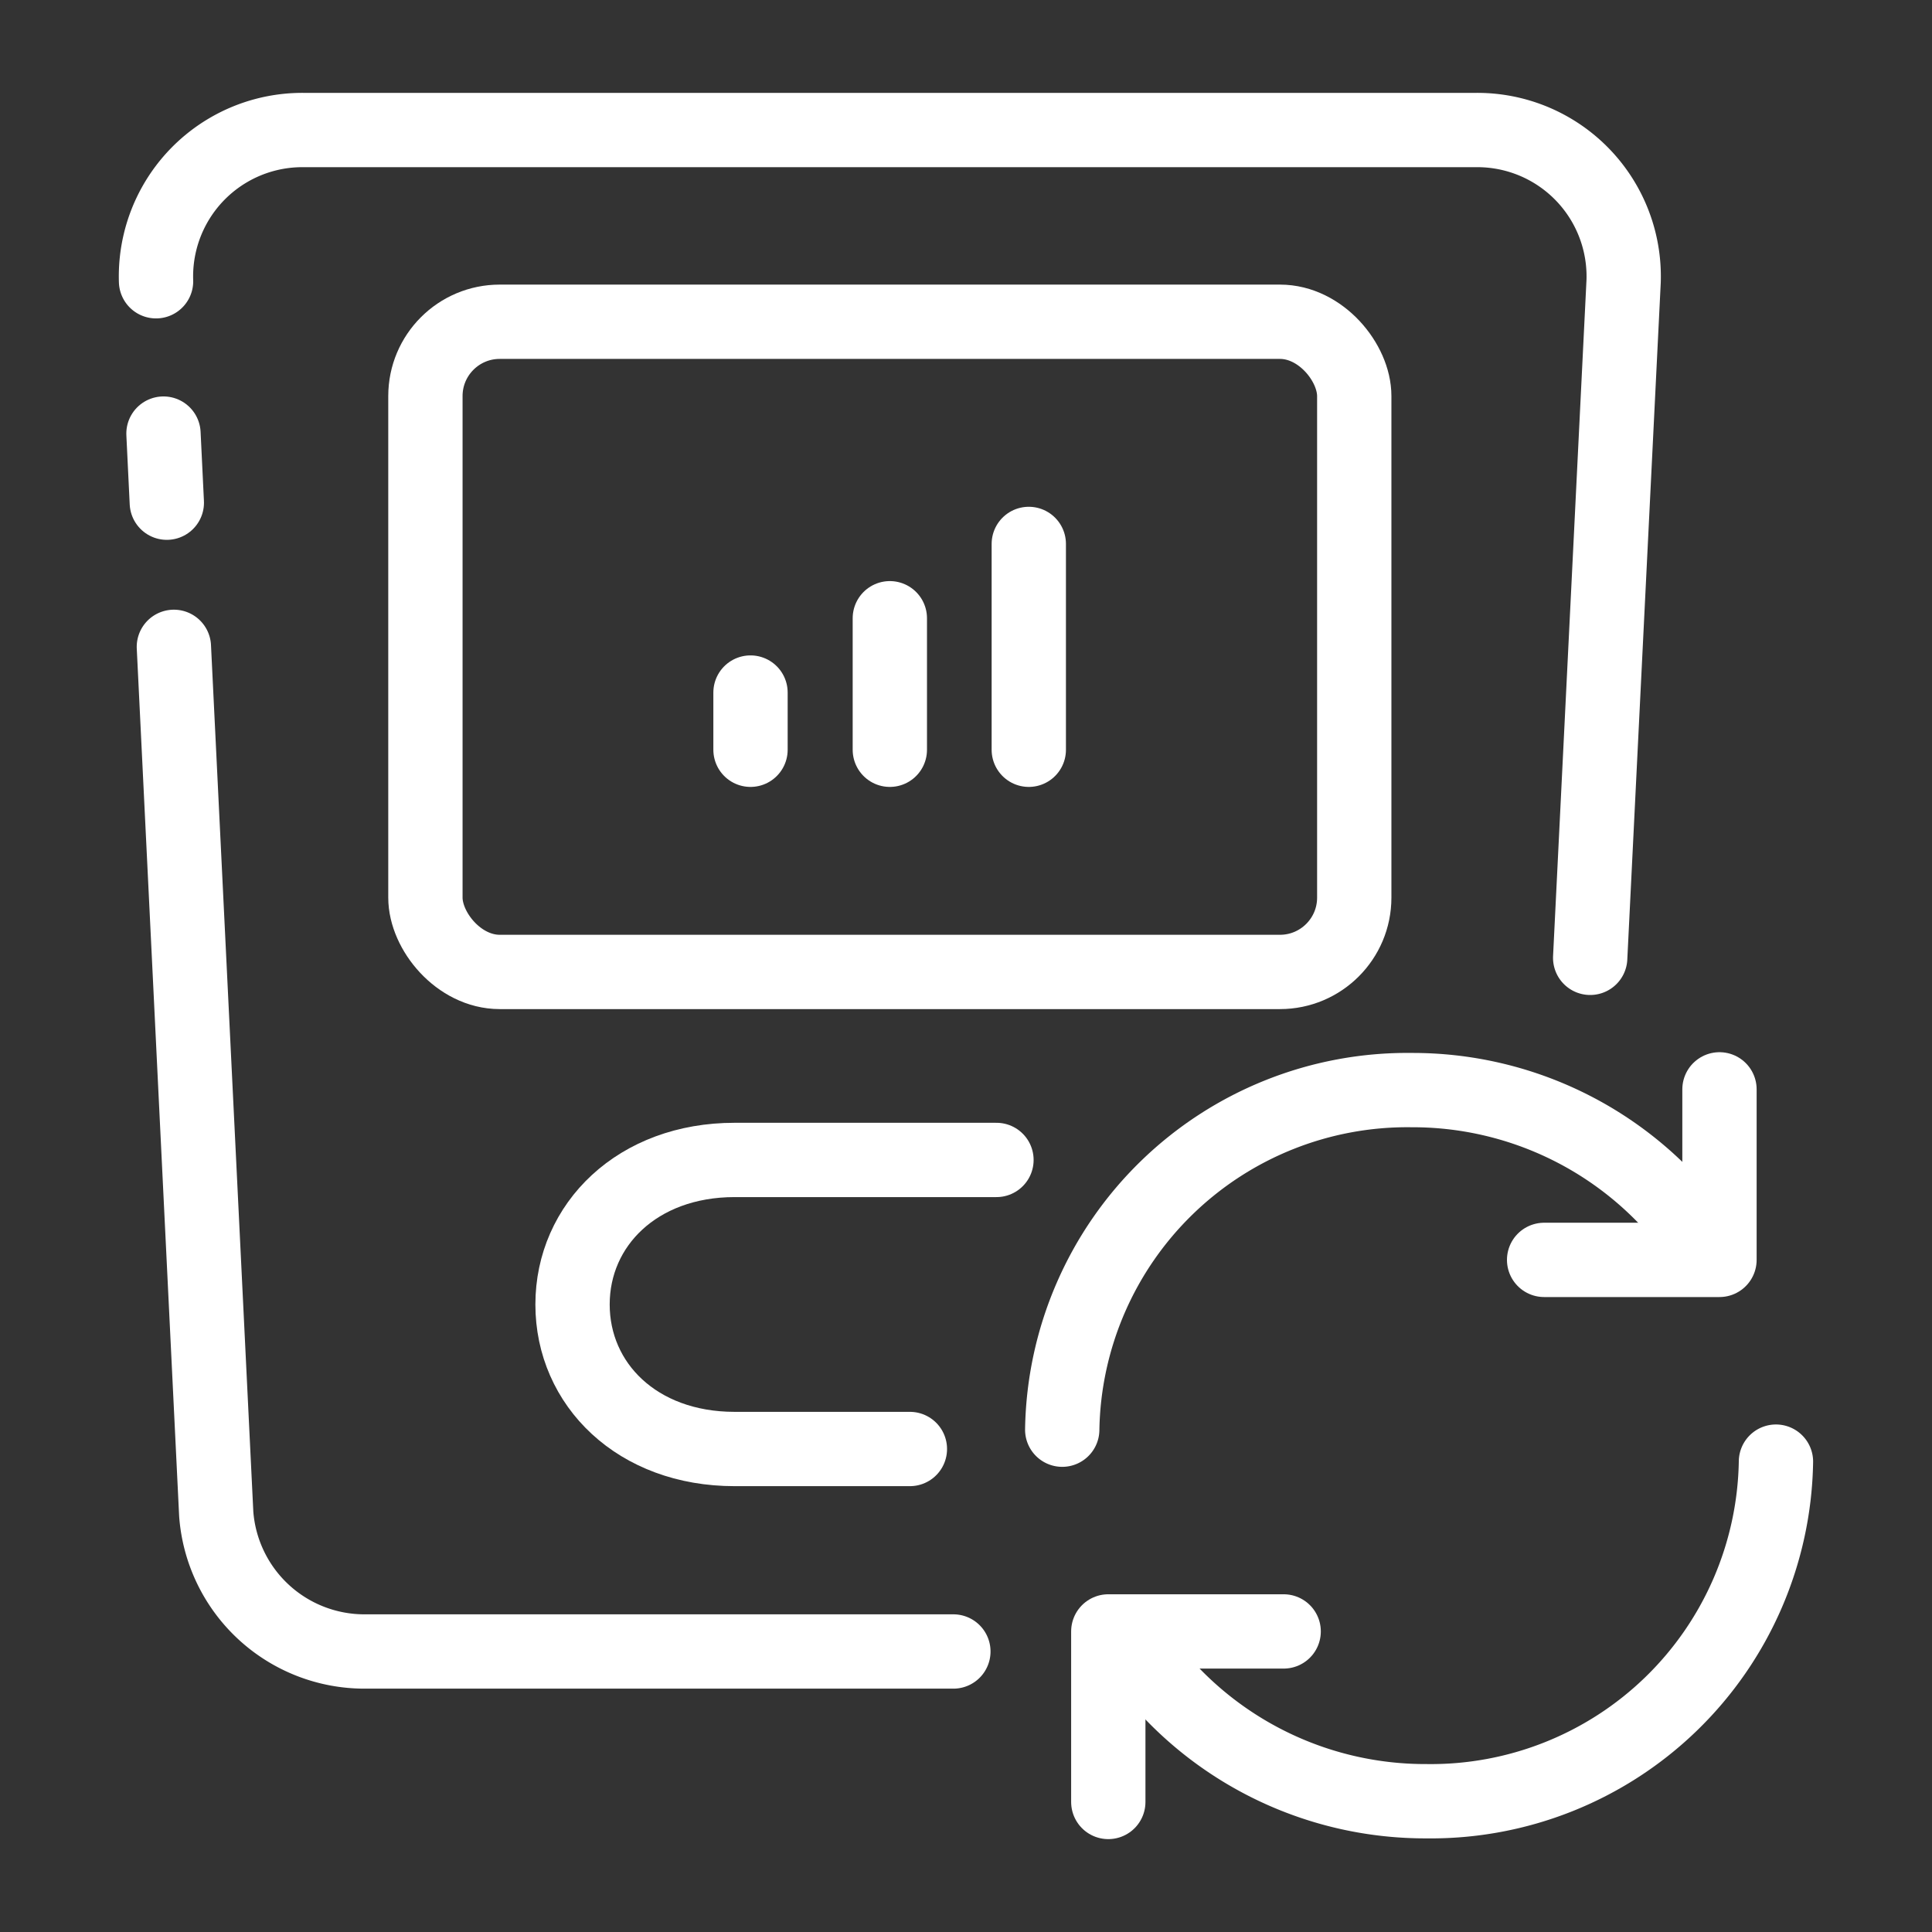 <svg id="Layer_1" data-name="Layer 1" xmlns="http://www.w3.org/2000/svg" viewBox="0 0 52 52">
  <rect x="0" y="0" width="52" height="52" fill="#333333" stroke="none"/>
  <defs>
    <style>
      .cls-1 {
        fill: none;
        stroke: #fff;
        stroke-linecap: round;
        stroke-linejoin: round;
        stroke-width: 2px;
      }
    </style>
  </defs>
  <title>Product_cards_icons</title>
  <g>
    <g>
      <path class="cls-1" d="M31.08,45.06a9.46,9.46,0,0,0,7.31,3.42,9.29,9.29,0,0,0,9.41-9.14"/>
      <path class="cls-1" d="M45.38,32.86A9.45,9.45,0,0,0,38,29.34a9.29,9.29,0,0,0-9.41,9.14"/>
      <polyline class="cls-1" points="34.55 43.91 29.83 43.91 29.83 48.5"/>
      <polyline class="cls-1" points="41.56 33.91 46.28 33.91 46.28 29.32"/>
    </g>
    <path class="cls-1" d="M24.49,39H19.77c-2.62,0-4.36-1.74-4.36-3.89s1.75-3.89,4.36-3.89h7.05"/>
    <path class="cls-1" d="M4.2,7.57a3.94,3.94,0,0,1,4-4.07H39.7a3.94,3.94,0,0,1,4,4.07L42.8,25.78"/>
    <line class="cls-1" x1="4.49" y1="13.53" x2="4.4" y2="11.67"/>
    <path class="cls-1" d="M25.66,44.45H9.82a4,4,0,0,1-4-3.7L4.68,17.41"/>
    <rect class="cls-1" x="11.45" y="8.66" width="25" height="17.5" rx="2" ry="2"/>
    <g>
      <line class="cls-1" x1="20.2" y1="18.64" x2="20.2" y2="20.18"/>
      <line class="cls-1" x1="23.95" y1="16.64" x2="23.95" y2="20.18"/>
      <line class="cls-1" x1="27.69" y1="14.64" x2="27.69" y2="20.18"/>
    </g>
  </g>
</svg>
